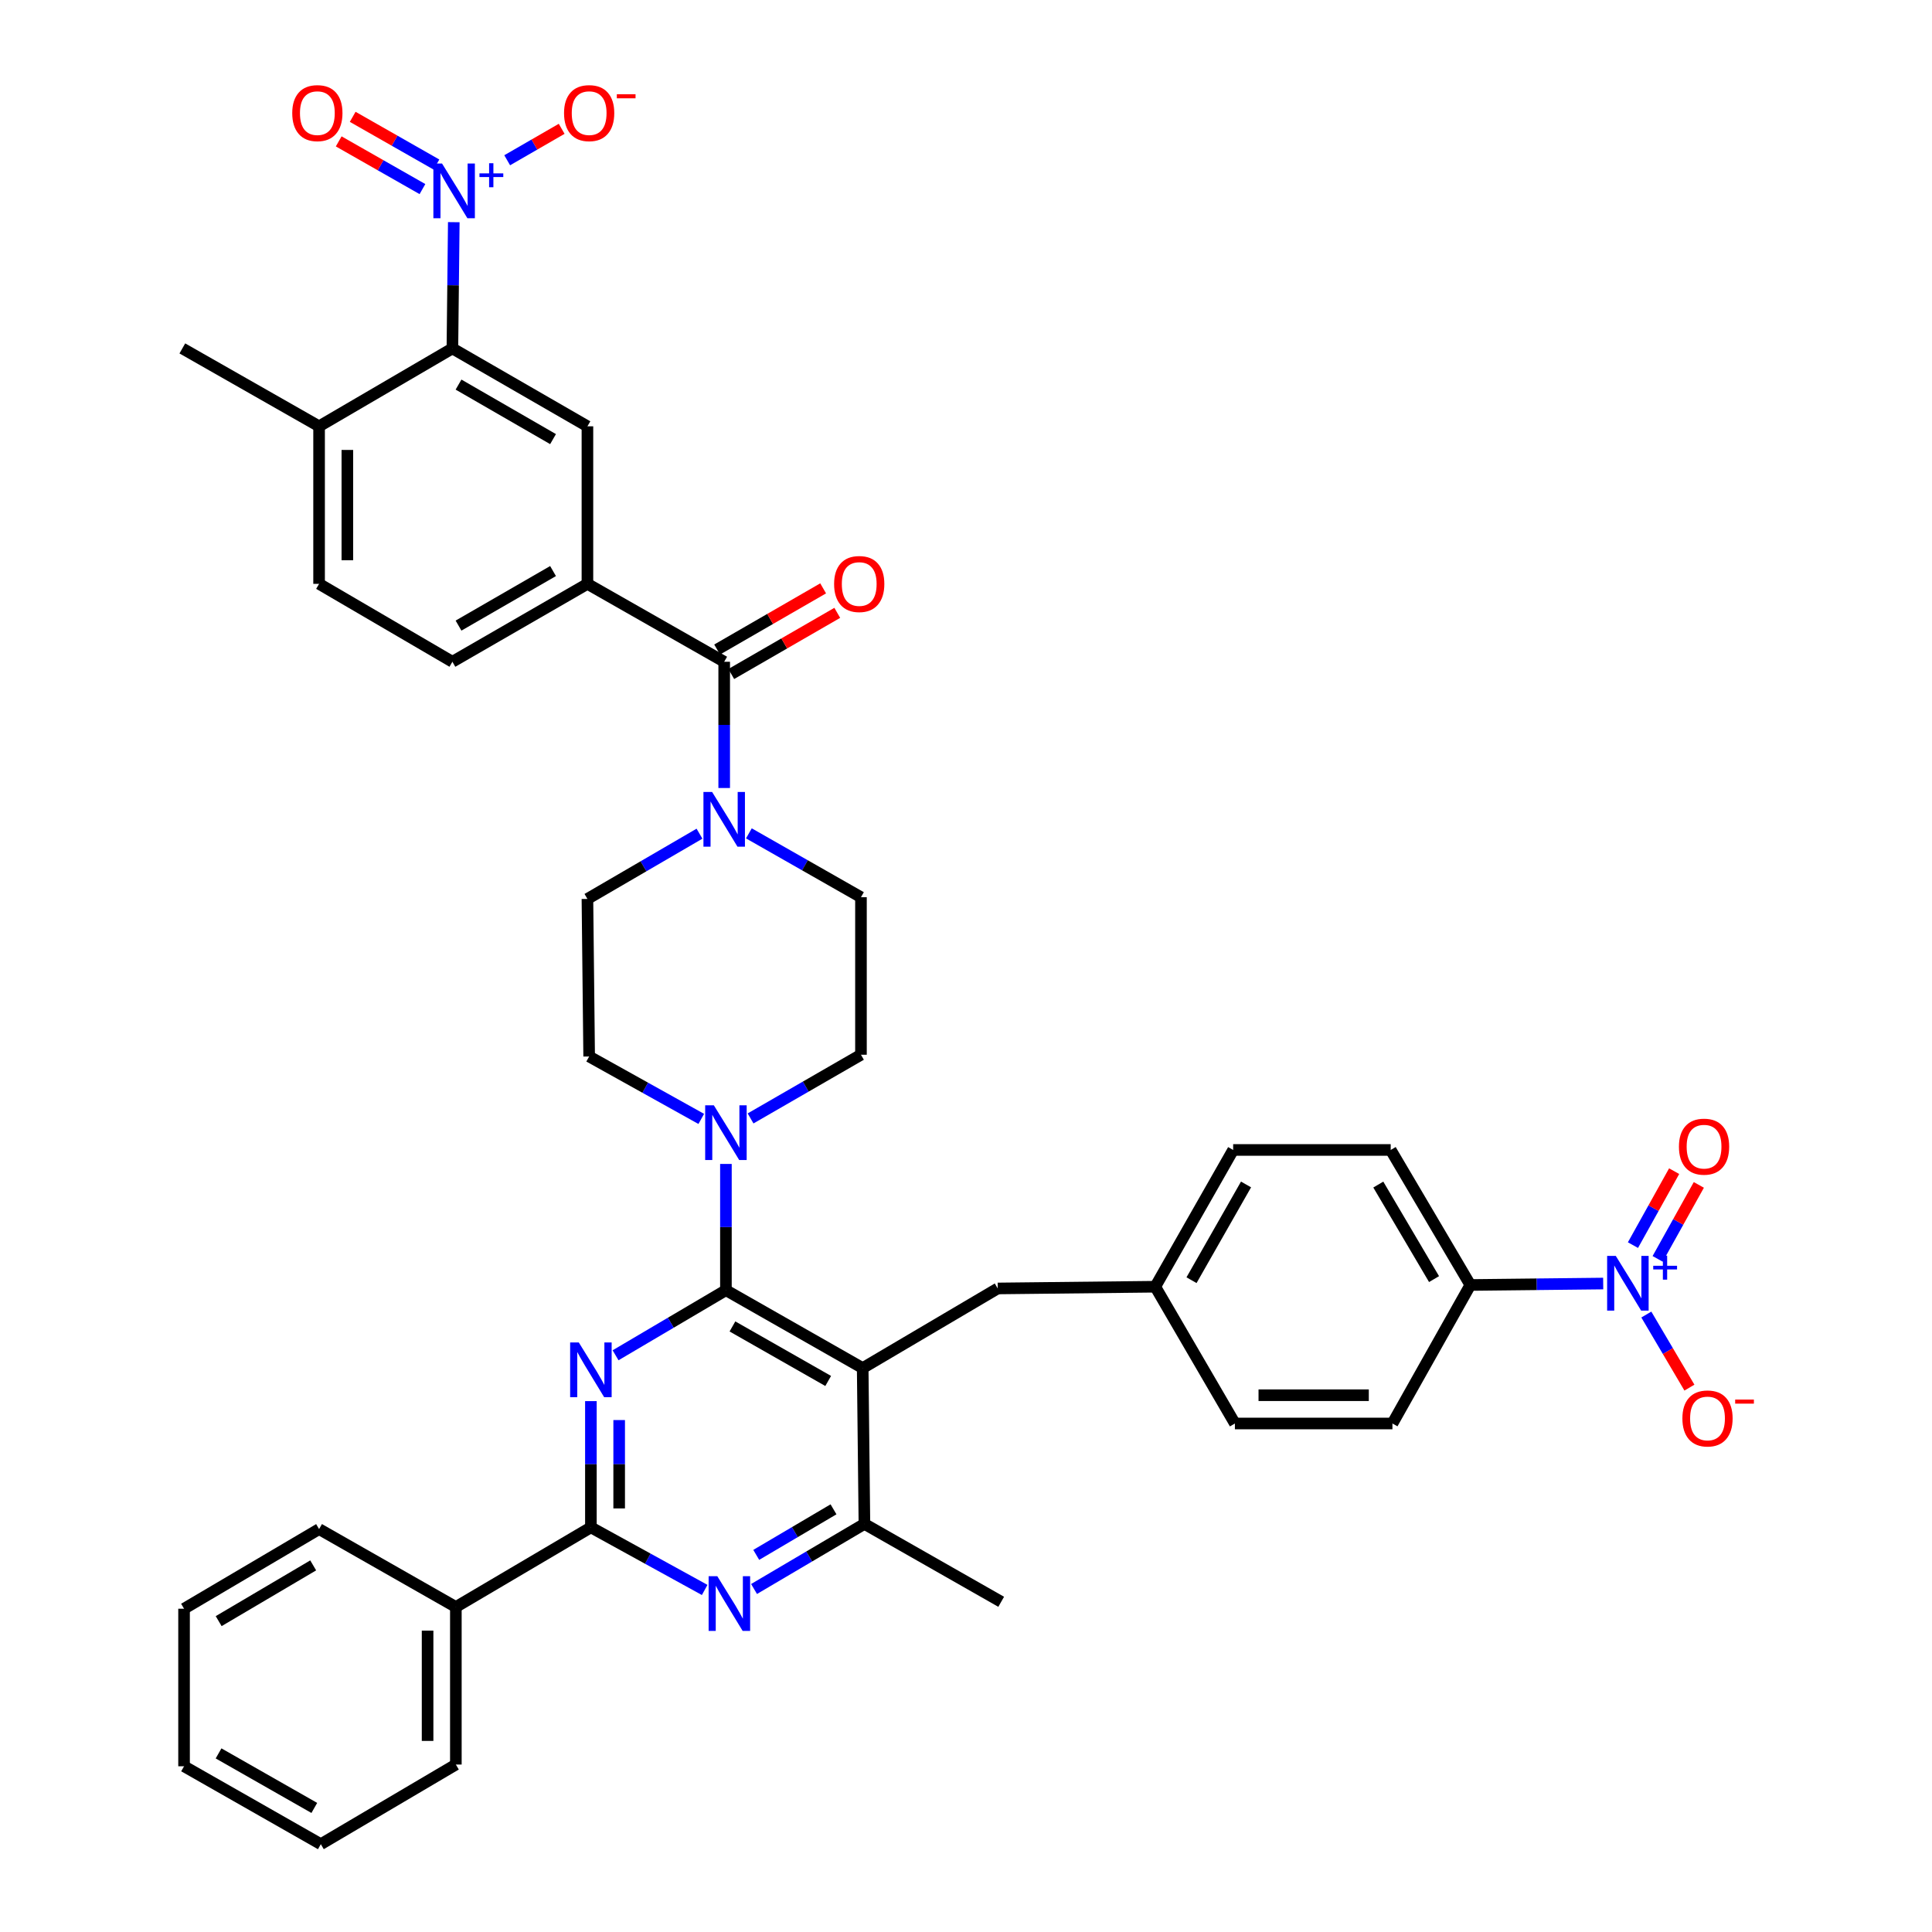 <?xml version='1.0' encoding='iso-8859-1'?>
<svg version='1.1' baseProfile='full'
              xmlns='http://www.w3.org/2000/svg'
                      xmlns:rdkit='http://www.rdkit.org/xml'
                      xmlns:xlink='http://www.w3.org/1999/xlink'
                  xml:space='preserve'
width='1000px' height='1000px' viewBox='0 0 1000 1000'>
<!-- END OF HEADER -->
<rect style='opacity:1.0;fill:#FFFFFF;stroke:none' width='1000' height='1000' x='0' y='0'> </rect>
<path class='bond-0' d='M 387.619,431.346 L 416.626,447.87' style='fill:none;fill-rule:evenodd;stroke:#0000FF;stroke-width:6px;stroke-linecap:butt;stroke-linejoin:miter;stroke-opacity:1' />
<path class='bond-0' d='M 416.626,447.87 L 445.634,464.394' style='fill:none;fill-rule:evenodd;stroke:#000000;stroke-width:6px;stroke-linecap:butt;stroke-linejoin:miter;stroke-opacity:1' />
<path class='bond-1' d='M 374.842,407.87 L 374.842,375.2' style='fill:none;fill-rule:evenodd;stroke:#0000FF;stroke-width:6px;stroke-linecap:butt;stroke-linejoin:miter;stroke-opacity:1' />
<path class='bond-1' d='M 374.842,375.2 L 374.842,342.53' style='fill:none;fill-rule:evenodd;stroke:#000000;stroke-width:6px;stroke-linecap:butt;stroke-linejoin:miter;stroke-opacity:1' />
<path class='bond-2' d='M 362.054,431.514 L 333.053,448.401' style='fill:none;fill-rule:evenodd;stroke:#0000FF;stroke-width:6px;stroke-linecap:butt;stroke-linejoin:miter;stroke-opacity:1' />
<path class='bond-2' d='M 333.053,448.401 L 304.051,465.288' style='fill:none;fill-rule:evenodd;stroke:#000000;stroke-width:6px;stroke-linecap:butt;stroke-linejoin:miter;stroke-opacity:1' />
<path class='bond-3' d='M 234.878,114.995 L 234.52,147.668' style='fill:none;fill-rule:evenodd;stroke:#0000FF;stroke-width:6px;stroke-linecap:butt;stroke-linejoin:miter;stroke-opacity:1' />
<path class='bond-3' d='M 234.52,147.668 L 234.161,180.341' style='fill:none;fill-rule:evenodd;stroke:#000000;stroke-width:6px;stroke-linecap:butt;stroke-linejoin:miter;stroke-opacity:1' />
<path class='bond-4' d='M 262.518,82.95 L 276.619,74.814' style='fill:none;fill-rule:evenodd;stroke:#0000FF;stroke-width:6px;stroke-linecap:butt;stroke-linejoin:miter;stroke-opacity:1' />
<path class='bond-4' d='M 276.619,74.814 L 290.72,66.678' style='fill:none;fill-rule:evenodd;stroke:#FF0000;stroke-width:6px;stroke-linecap:butt;stroke-linejoin:miter;stroke-opacity:1' />
<path class='bond-5' d='M 225.9,85.161 L 204.227,72.815' style='fill:none;fill-rule:evenodd;stroke:#0000FF;stroke-width:6px;stroke-linecap:butt;stroke-linejoin:miter;stroke-opacity:1' />
<path class='bond-5' d='M 204.227,72.815 L 182.554,60.47' style='fill:none;fill-rule:evenodd;stroke:#FF0000;stroke-width:6px;stroke-linecap:butt;stroke-linejoin:miter;stroke-opacity:1' />
<path class='bond-5' d='M 218.658,97.874 L 196.985,85.529' style='fill:none;fill-rule:evenodd;stroke:#0000FF;stroke-width:6px;stroke-linecap:butt;stroke-linejoin:miter;stroke-opacity:1' />
<path class='bond-5' d='M 196.985,85.529 L 175.312,73.183' style='fill:none;fill-rule:evenodd;stroke:#FF0000;stroke-width:6px;stroke-linecap:butt;stroke-linejoin:miter;stroke-opacity:1' />
<path class='bond-6' d='M 378.498,348.867 L 405.935,333.037' style='fill:none;fill-rule:evenodd;stroke:#000000;stroke-width:6px;stroke-linecap:butt;stroke-linejoin:miter;stroke-opacity:1' />
<path class='bond-6' d='M 405.935,333.037 L 433.371,317.206' style='fill:none;fill-rule:evenodd;stroke:#FF0000;stroke-width:6px;stroke-linecap:butt;stroke-linejoin:miter;stroke-opacity:1' />
<path class='bond-6' d='M 371.186,336.194 L 398.622,320.363' style='fill:none;fill-rule:evenodd;stroke:#000000;stroke-width:6px;stroke-linecap:butt;stroke-linejoin:miter;stroke-opacity:1' />
<path class='bond-6' d='M 398.622,320.363 L 426.058,304.533' style='fill:none;fill-rule:evenodd;stroke:#FF0000;stroke-width:6px;stroke-linecap:butt;stroke-linejoin:miter;stroke-opacity:1' />
<path class='bond-7' d='M 374.842,342.53 L 304.051,302.205' style='fill:none;fill-rule:evenodd;stroke:#000000;stroke-width:6px;stroke-linecap:butt;stroke-linejoin:miter;stroke-opacity:1' />
<path class='bond-8' d='M 234.161,180.341 L 304.051,220.659' style='fill:none;fill-rule:evenodd;stroke:#000000;stroke-width:6px;stroke-linecap:butt;stroke-linejoin:miter;stroke-opacity:1' />
<path class='bond-8' d='M 237.334,199.063 L 286.256,227.285' style='fill:none;fill-rule:evenodd;stroke:#000000;stroke-width:6px;stroke-linecap:butt;stroke-linejoin:miter;stroke-opacity:1' />
<path class='bond-9' d='M 234.161,180.341 L 165.158,220.659' style='fill:none;fill-rule:evenodd;stroke:#000000;stroke-width:6px;stroke-linecap:butt;stroke-linejoin:miter;stroke-opacity:1' />
<path class='bond-10' d='M 304.051,220.659 L 304.051,302.205' style='fill:none;fill-rule:evenodd;stroke:#000000;stroke-width:6px;stroke-linecap:butt;stroke-linejoin:miter;stroke-opacity:1' />
<path class='bond-11' d='M 516.417,666.9 L 597.963,666.006' style='fill:none;fill-rule:evenodd;stroke:#000000;stroke-width:6px;stroke-linecap:butt;stroke-linejoin:miter;stroke-opacity:1' />
<path class='bond-12' d='M 516.417,666.9 L 446.528,708.12' style='fill:none;fill-rule:evenodd;stroke:#000000;stroke-width:6px;stroke-linecap:butt;stroke-linejoin:miter;stroke-opacity:1' />
<path class='bond-13' d='M 446.528,708.12 L 447.422,788.772' style='fill:none;fill-rule:evenodd;stroke:#000000;stroke-width:6px;stroke-linecap:butt;stroke-linejoin:miter;stroke-opacity:1' />
<path class='bond-14' d='M 446.528,708.12 L 375.736,667.803' style='fill:none;fill-rule:evenodd;stroke:#000000;stroke-width:6px;stroke-linecap:butt;stroke-linejoin:miter;stroke-opacity:1' />
<path class='bond-14' d='M 428.668,714.787 L 379.114,686.564' style='fill:none;fill-rule:evenodd;stroke:#000000;stroke-width:6px;stroke-linecap:butt;stroke-linejoin:miter;stroke-opacity:1' />
<path class='bond-15' d='M 390.293,822.462 L 418.858,805.617' style='fill:none;fill-rule:evenodd;stroke:#0000FF;stroke-width:6px;stroke-linecap:butt;stroke-linejoin:miter;stroke-opacity:1' />
<path class='bond-15' d='M 418.858,805.617 L 447.422,788.772' style='fill:none;fill-rule:evenodd;stroke:#000000;stroke-width:6px;stroke-linecap:butt;stroke-linejoin:miter;stroke-opacity:1' />
<path class='bond-15' d='M 391.43,804.805 L 411.425,793.014' style='fill:none;fill-rule:evenodd;stroke:#0000FF;stroke-width:6px;stroke-linecap:butt;stroke-linejoin:miter;stroke-opacity:1' />
<path class='bond-15' d='M 411.425,793.014 L 431.421,781.222' style='fill:none;fill-rule:evenodd;stroke:#000000;stroke-width:6px;stroke-linecap:butt;stroke-linejoin:miter;stroke-opacity:1' />
<path class='bond-16' d='M 364.74,822.958 L 335.293,806.759' style='fill:none;fill-rule:evenodd;stroke:#0000FF;stroke-width:6px;stroke-linecap:butt;stroke-linejoin:miter;stroke-opacity:1' />
<path class='bond-16' d='M 335.293,806.759 L 305.847,790.56' style='fill:none;fill-rule:evenodd;stroke:#000000;stroke-width:6px;stroke-linecap:butt;stroke-linejoin:miter;stroke-opacity:1' />
<path class='bond-17' d='M 447.422,788.772 L 518.214,829.089' style='fill:none;fill-rule:evenodd;stroke:#000000;stroke-width:6px;stroke-linecap:butt;stroke-linejoin:miter;stroke-opacity:1' />
<path class='bond-18' d='M 375.736,667.803 L 347.176,684.647' style='fill:none;fill-rule:evenodd;stroke:#000000;stroke-width:6px;stroke-linecap:butt;stroke-linejoin:miter;stroke-opacity:1' />
<path class='bond-18' d='M 347.176,684.647 L 318.616,701.492' style='fill:none;fill-rule:evenodd;stroke:#0000FF;stroke-width:6px;stroke-linecap:butt;stroke-linejoin:miter;stroke-opacity:1' />
<path class='bond-19' d='M 375.736,667.803 L 375.736,635.129' style='fill:none;fill-rule:evenodd;stroke:#000000;stroke-width:6px;stroke-linecap:butt;stroke-linejoin:miter;stroke-opacity:1' />
<path class='bond-19' d='M 375.736,635.129 L 375.736,602.456' style='fill:none;fill-rule:evenodd;stroke:#0000FF;stroke-width:6px;stroke-linecap:butt;stroke-linejoin:miter;stroke-opacity:1' />
<path class='bond-20' d='M 305.847,725.221 L 305.847,757.891' style='fill:none;fill-rule:evenodd;stroke:#0000FF;stroke-width:6px;stroke-linecap:butt;stroke-linejoin:miter;stroke-opacity:1' />
<path class='bond-20' d='M 305.847,757.891 L 305.847,790.56' style='fill:none;fill-rule:evenodd;stroke:#000000;stroke-width:6px;stroke-linecap:butt;stroke-linejoin:miter;stroke-opacity:1' />
<path class='bond-20' d='M 320.479,735.022 L 320.479,757.891' style='fill:none;fill-rule:evenodd;stroke:#0000FF;stroke-width:6px;stroke-linecap:butt;stroke-linejoin:miter;stroke-opacity:1' />
<path class='bond-20' d='M 320.479,757.891 L 320.479,780.759' style='fill:none;fill-rule:evenodd;stroke:#000000;stroke-width:6px;stroke-linecap:butt;stroke-linejoin:miter;stroke-opacity:1' />
<path class='bond-21' d='M 305.847,790.56 L 235.95,831.78' style='fill:none;fill-rule:evenodd;stroke:#000000;stroke-width:6px;stroke-linecap:butt;stroke-linejoin:miter;stroke-opacity:1' />
<path class='bond-22' d='M 388.494,578.897 L 417.064,562.414' style='fill:none;fill-rule:evenodd;stroke:#0000FF;stroke-width:6px;stroke-linecap:butt;stroke-linejoin:miter;stroke-opacity:1' />
<path class='bond-22' d='M 417.064,562.414 L 445.634,545.931' style='fill:none;fill-rule:evenodd;stroke:#000000;stroke-width:6px;stroke-linecap:butt;stroke-linejoin:miter;stroke-opacity:1' />
<path class='bond-23' d='M 362.971,579.148 L 333.958,562.991' style='fill:none;fill-rule:evenodd;stroke:#0000FF;stroke-width:6px;stroke-linecap:butt;stroke-linejoin:miter;stroke-opacity:1' />
<path class='bond-23' d='M 333.958,562.991 L 304.945,546.834' style='fill:none;fill-rule:evenodd;stroke:#000000;stroke-width:6px;stroke-linecap:butt;stroke-linejoin:miter;stroke-opacity:1' />
<path class='bond-24' d='M 445.634,545.931 L 445.634,464.394' style='fill:none;fill-rule:evenodd;stroke:#000000;stroke-width:6px;stroke-linecap:butt;stroke-linejoin:miter;stroke-opacity:1' />
<path class='bond-25' d='M 304.051,465.288 L 304.945,546.834' style='fill:none;fill-rule:evenodd;stroke:#000000;stroke-width:6px;stroke-linecap:butt;stroke-linejoin:miter;stroke-opacity:1' />
<path class='bond-26' d='M 235.95,831.78 L 235.95,913.326' style='fill:none;fill-rule:evenodd;stroke:#000000;stroke-width:6px;stroke-linecap:butt;stroke-linejoin:miter;stroke-opacity:1' />
<path class='bond-26' d='M 221.318,844.012 L 221.318,901.094' style='fill:none;fill-rule:evenodd;stroke:#000000;stroke-width:6px;stroke-linecap:butt;stroke-linejoin:miter;stroke-opacity:1' />
<path class='bond-27' d='M 235.95,831.78 L 165.158,791.454' style='fill:none;fill-rule:evenodd;stroke:#000000;stroke-width:6px;stroke-linecap:butt;stroke-linejoin:miter;stroke-opacity:1' />
<path class='bond-28' d='M 235.95,913.326 L 166.06,954.545' style='fill:none;fill-rule:evenodd;stroke:#000000;stroke-width:6px;stroke-linecap:butt;stroke-linejoin:miter;stroke-opacity:1' />
<path class='bond-29' d='M 165.158,791.454 L 95.269,832.674' style='fill:none;fill-rule:evenodd;stroke:#000000;stroke-width:6px;stroke-linecap:butt;stroke-linejoin:miter;stroke-opacity:1' />
<path class='bond-29' d='M 162.108,810.24 L 113.185,839.094' style='fill:none;fill-rule:evenodd;stroke:#000000;stroke-width:6px;stroke-linecap:butt;stroke-linejoin:miter;stroke-opacity:1' />
<path class='bond-30' d='M 638.281,595.215 L 597.963,666.006' style='fill:none;fill-rule:evenodd;stroke:#000000;stroke-width:6px;stroke-linecap:butt;stroke-linejoin:miter;stroke-opacity:1' />
<path class='bond-30' d='M 644.947,613.074 L 616.725,662.628' style='fill:none;fill-rule:evenodd;stroke:#000000;stroke-width:6px;stroke-linecap:butt;stroke-linejoin:miter;stroke-opacity:1' />
<path class='bond-31' d='M 638.281,595.215 L 719.826,595.215' style='fill:none;fill-rule:evenodd;stroke:#000000;stroke-width:6px;stroke-linecap:butt;stroke-linejoin:miter;stroke-opacity:1' />
<path class='bond-32' d='M 597.963,666.006 L 639.183,736.798' style='fill:none;fill-rule:evenodd;stroke:#000000;stroke-width:6px;stroke-linecap:butt;stroke-linejoin:miter;stroke-opacity:1' />
<path class='bond-33' d='M 639.183,736.798 L 720.72,736.798' style='fill:none;fill-rule:evenodd;stroke:#000000;stroke-width:6px;stroke-linecap:butt;stroke-linejoin:miter;stroke-opacity:1' />
<path class='bond-33' d='M 651.413,722.166 L 708.49,722.166' style='fill:none;fill-rule:evenodd;stroke:#000000;stroke-width:6px;stroke-linecap:butt;stroke-linejoin:miter;stroke-opacity:1' />
<path class='bond-34' d='M 720.72,736.798 L 761.046,665.112' style='fill:none;fill-rule:evenodd;stroke:#000000;stroke-width:6px;stroke-linecap:butt;stroke-linejoin:miter;stroke-opacity:1' />
<path class='bond-35' d='M 761.046,665.112 L 719.826,595.215' style='fill:none;fill-rule:evenodd;stroke:#000000;stroke-width:6px;stroke-linecap:butt;stroke-linejoin:miter;stroke-opacity:1' />
<path class='bond-35' d='M 742.26,662.06 L 713.406,613.132' style='fill:none;fill-rule:evenodd;stroke:#000000;stroke-width:6px;stroke-linecap:butt;stroke-linejoin:miter;stroke-opacity:1' />
<path class='bond-36' d='M 761.046,665.112 L 795.43,664.735' style='fill:none;fill-rule:evenodd;stroke:#000000;stroke-width:6px;stroke-linecap:butt;stroke-linejoin:miter;stroke-opacity:1' />
<path class='bond-36' d='M 795.43,664.735 L 829.813,664.358' style='fill:none;fill-rule:evenodd;stroke:#0000FF;stroke-width:6px;stroke-linecap:butt;stroke-linejoin:miter;stroke-opacity:1' />
<path class='bond-37' d='M 852.138,680.406 L 863.289,699.318' style='fill:none;fill-rule:evenodd;stroke:#0000FF;stroke-width:6px;stroke-linecap:butt;stroke-linejoin:miter;stroke-opacity:1' />
<path class='bond-37' d='M 863.289,699.318 L 874.44,718.229' style='fill:none;fill-rule:evenodd;stroke:#FF0000;stroke-width:6px;stroke-linecap:butt;stroke-linejoin:miter;stroke-opacity:1' />
<path class='bond-38' d='M 857.997,651.592 L 868.657,632.45' style='fill:none;fill-rule:evenodd;stroke:#0000FF;stroke-width:6px;stroke-linecap:butt;stroke-linejoin:miter;stroke-opacity:1' />
<path class='bond-38' d='M 868.657,632.45 L 879.317,613.308' style='fill:none;fill-rule:evenodd;stroke:#FF0000;stroke-width:6px;stroke-linecap:butt;stroke-linejoin:miter;stroke-opacity:1' />
<path class='bond-38' d='M 845.214,644.473 L 855.874,625.331' style='fill:none;fill-rule:evenodd;stroke:#0000FF;stroke-width:6px;stroke-linecap:butt;stroke-linejoin:miter;stroke-opacity:1' />
<path class='bond-38' d='M 855.874,625.331 L 866.534,606.19' style='fill:none;fill-rule:evenodd;stroke:#FF0000;stroke-width:6px;stroke-linecap:butt;stroke-linejoin:miter;stroke-opacity:1' />
<path class='bond-39' d='M 166.06,954.545 L 95.269,914.22' style='fill:none;fill-rule:evenodd;stroke:#000000;stroke-width:6px;stroke-linecap:butt;stroke-linejoin:miter;stroke-opacity:1' />
<path class='bond-39' d='M 162.684,935.783 L 113.13,907.555' style='fill:none;fill-rule:evenodd;stroke:#000000;stroke-width:6px;stroke-linecap:butt;stroke-linejoin:miter;stroke-opacity:1' />
<path class='bond-40' d='M 95.269,832.674 L 95.269,914.22' style='fill:none;fill-rule:evenodd;stroke:#000000;stroke-width:6px;stroke-linecap:butt;stroke-linejoin:miter;stroke-opacity:1' />
<path class='bond-41' d='M 304.051,302.205 L 234.161,342.53' style='fill:none;fill-rule:evenodd;stroke:#000000;stroke-width:6px;stroke-linecap:butt;stroke-linejoin:miter;stroke-opacity:1' />
<path class='bond-41' d='M 286.255,295.58 L 237.333,323.809' style='fill:none;fill-rule:evenodd;stroke:#000000;stroke-width:6px;stroke-linecap:butt;stroke-linejoin:miter;stroke-opacity:1' />
<path class='bond-42' d='M 165.158,220.659 L 165.158,302.205' style='fill:none;fill-rule:evenodd;stroke:#000000;stroke-width:6px;stroke-linecap:butt;stroke-linejoin:miter;stroke-opacity:1' />
<path class='bond-42' d='M 179.79,232.891 L 179.79,289.973' style='fill:none;fill-rule:evenodd;stroke:#000000;stroke-width:6px;stroke-linecap:butt;stroke-linejoin:miter;stroke-opacity:1' />
<path class='bond-43' d='M 165.158,220.659 L 94.375,180.341' style='fill:none;fill-rule:evenodd;stroke:#000000;stroke-width:6px;stroke-linecap:butt;stroke-linejoin:miter;stroke-opacity:1' />
<path class='bond-44' d='M 234.161,342.53 L 165.158,302.205' style='fill:none;fill-rule:evenodd;stroke:#000000;stroke-width:6px;stroke-linecap:butt;stroke-linejoin:miter;stroke-opacity:1' />
<path  class='atom-0' d='M 368.582 409.908
L 377.862 424.908
Q 378.782 426.388, 380.262 429.068
Q 381.742 431.748, 381.822 431.908
L 381.822 409.908
L 385.582 409.908
L 385.582 438.228
L 381.702 438.228
L 371.742 421.828
Q 370.582 419.908, 369.342 417.708
Q 368.142 415.508, 367.782 414.828
L 367.782 438.228
L 364.102 438.228
L 364.102 409.908
L 368.582 409.908
' fill='#0000FF'/>
<path  class='atom-1' d='M 228.796 84.636
L 238.076 99.636
Q 238.996 101.116, 240.476 103.796
Q 241.956 106.476, 242.036 106.636
L 242.036 84.636
L 245.796 84.636
L 245.796 112.956
L 241.916 112.956
L 231.956 96.556
Q 230.796 94.636, 229.556 92.436
Q 228.356 90.236, 227.996 89.556
L 227.996 112.956
L 224.316 112.956
L 224.316 84.636
L 228.796 84.636
' fill='#0000FF'/>
<path  class='atom-1' d='M 248.172 89.741
L 253.161 89.741
L 253.161 84.487
L 255.379 84.487
L 255.379 89.741
L 260.5 89.741
L 260.5 91.641
L 255.379 91.641
L 255.379 96.921
L 253.161 96.921
L 253.161 91.641
L 248.172 91.641
L 248.172 89.741
' fill='#0000FF'/>
<path  class='atom-3' d='M 431.732 302.285
Q 431.732 295.485, 435.092 291.685
Q 438.452 287.885, 444.732 287.885
Q 451.012 287.885, 454.372 291.685
Q 457.732 295.485, 457.732 302.285
Q 457.732 309.165, 454.332 313.085
Q 450.932 316.965, 444.732 316.965
Q 438.492 316.965, 435.092 313.085
Q 431.732 309.205, 431.732 302.285
M 444.732 313.765
Q 449.052 313.765, 451.372 310.885
Q 453.732 307.965, 453.732 302.285
Q 453.732 296.725, 451.372 293.925
Q 449.052 291.085, 444.732 291.085
Q 440.412 291.085, 438.052 293.885
Q 435.732 296.685, 435.732 302.285
Q 435.732 308.005, 438.052 310.885
Q 440.412 313.765, 444.732 313.765
' fill='#FF0000'/>
<path  class='atom-8' d='M 371.265 815.832
L 380.545 830.832
Q 381.465 832.312, 382.945 834.992
Q 384.425 837.672, 384.505 837.832
L 384.505 815.832
L 388.265 815.832
L 388.265 844.152
L 384.385 844.152
L 374.425 827.752
Q 373.265 825.832, 372.025 823.632
Q 370.825 821.432, 370.465 820.752
L 370.465 844.152
L 366.785 844.152
L 366.785 815.832
L 371.265 815.832
' fill='#0000FF'/>
<path  class='atom-11' d='M 299.587 694.863
L 308.867 709.863
Q 309.787 711.343, 311.267 714.023
Q 312.747 716.703, 312.827 716.863
L 312.827 694.863
L 316.587 694.863
L 316.587 723.183
L 312.707 723.183
L 302.747 706.783
Q 301.587 704.863, 300.347 702.663
Q 299.147 700.463, 298.787 699.783
L 298.787 723.183
L 295.107 723.183
L 295.107 694.863
L 299.587 694.863
' fill='#0000FF'/>
<path  class='atom-13' d='M 369.476 572.097
L 378.756 587.097
Q 379.676 588.577, 381.156 591.257
Q 382.636 593.937, 382.716 594.097
L 382.716 572.097
L 386.476 572.097
L 386.476 600.417
L 382.596 600.417
L 372.636 584.017
Q 371.476 582.097, 370.236 579.897
Q 369.036 577.697, 368.676 577.017
L 368.676 600.417
L 364.996 600.417
L 364.996 572.097
L 369.476 572.097
' fill='#0000FF'/>
<path  class='atom-28' d='M 836.332 650.058
L 845.612 665.058
Q 846.532 666.538, 848.012 669.218
Q 849.492 671.898, 849.572 672.058
L 849.572 650.058
L 853.332 650.058
L 853.332 678.378
L 849.452 678.378
L 839.492 661.978
Q 838.332 660.058, 837.092 657.858
Q 835.892 655.658, 835.532 654.978
L 835.532 678.378
L 831.852 678.378
L 831.852 650.058
L 836.332 650.058
' fill='#0000FF'/>
<path  class='atom-28' d='M 855.708 655.163
L 860.697 655.163
L 860.697 649.909
L 862.915 649.909
L 862.915 655.163
L 868.037 655.163
L 868.037 657.064
L 862.915 657.064
L 862.915 662.344
L 860.697 662.344
L 860.697 657.064
L 855.708 657.064
L 855.708 655.163
' fill='#0000FF'/>
<path  class='atom-29' d='M 870.803 734.187
Q 870.803 727.387, 874.163 723.587
Q 877.523 719.787, 883.803 719.787
Q 890.083 719.787, 893.443 723.587
Q 896.803 727.387, 896.803 734.187
Q 896.803 741.067, 893.403 744.987
Q 890.003 748.867, 883.803 748.867
Q 877.563 748.867, 874.163 744.987
Q 870.803 741.107, 870.803 734.187
M 883.803 745.667
Q 888.123 745.667, 890.443 742.787
Q 892.803 739.867, 892.803 734.187
Q 892.803 728.627, 890.443 725.827
Q 888.123 722.987, 883.803 722.987
Q 879.483 722.987, 877.123 725.787
Q 874.803 728.587, 874.803 734.187
Q 874.803 739.907, 877.123 742.787
Q 879.483 745.667, 883.803 745.667
' fill='#FF0000'/>
<path  class='atom-29' d='M 898.123 724.41
L 907.812 724.41
L 907.812 726.522
L 898.123 726.522
L 898.123 724.41
' fill='#FF0000'/>
<path  class='atom-30' d='M 869.015 593.506
Q 869.015 586.706, 872.375 582.906
Q 875.735 579.106, 882.015 579.106
Q 888.295 579.106, 891.655 582.906
Q 895.015 586.706, 895.015 593.506
Q 895.015 600.386, 891.615 604.306
Q 888.215 608.186, 882.015 608.186
Q 875.775 608.186, 872.375 604.306
Q 869.015 600.426, 869.015 593.506
M 882.015 604.986
Q 886.335 604.986, 888.655 602.106
Q 891.015 599.186, 891.015 593.506
Q 891.015 587.946, 888.655 585.146
Q 886.335 582.306, 882.015 582.306
Q 877.695 582.306, 875.335 585.106
Q 873.015 587.906, 873.015 593.506
Q 873.015 599.226, 875.335 602.106
Q 877.695 604.986, 882.015 604.986
' fill='#FF0000'/>
<path  class='atom-35' d='M 291.945 58.55
Q 291.945 51.75, 295.305 47.95
Q 298.665 44.15, 304.945 44.15
Q 311.225 44.15, 314.585 47.95
Q 317.945 51.75, 317.945 58.55
Q 317.945 65.43, 314.545 69.35
Q 311.145 73.23, 304.945 73.23
Q 298.705 73.23, 295.305 69.35
Q 291.945 65.47, 291.945 58.55
M 304.945 70.03
Q 309.265 70.03, 311.585 67.15
Q 313.945 64.23, 313.945 58.55
Q 313.945 52.99, 311.585 50.19
Q 309.265 47.35, 304.945 47.35
Q 300.625 47.35, 298.265 50.15
Q 295.945 52.95, 295.945 58.55
Q 295.945 64.27, 298.265 67.15
Q 300.625 70.03, 304.945 70.03
' fill='#FF0000'/>
<path  class='atom-35' d='M 319.265 48.773
L 328.954 48.773
L 328.954 50.885
L 319.265 50.885
L 319.265 48.773
' fill='#FF0000'/>
<path  class='atom-36' d='M 151.264 58.55
Q 151.264 51.75, 154.624 47.95
Q 157.984 44.15, 164.264 44.15
Q 170.544 44.15, 173.904 47.95
Q 177.264 51.75, 177.264 58.55
Q 177.264 65.43, 173.864 69.35
Q 170.464 73.23, 164.264 73.23
Q 158.024 73.23, 154.624 69.35
Q 151.264 65.47, 151.264 58.55
M 164.264 70.03
Q 168.584 70.03, 170.904 67.15
Q 173.264 64.23, 173.264 58.55
Q 173.264 52.99, 170.904 50.19
Q 168.584 47.35, 164.264 47.35
Q 159.944 47.35, 157.584 50.15
Q 155.264 52.95, 155.264 58.55
Q 155.264 64.27, 157.584 67.15
Q 159.944 70.03, 164.264 70.03
' fill='#FF0000'/>
</svg>
